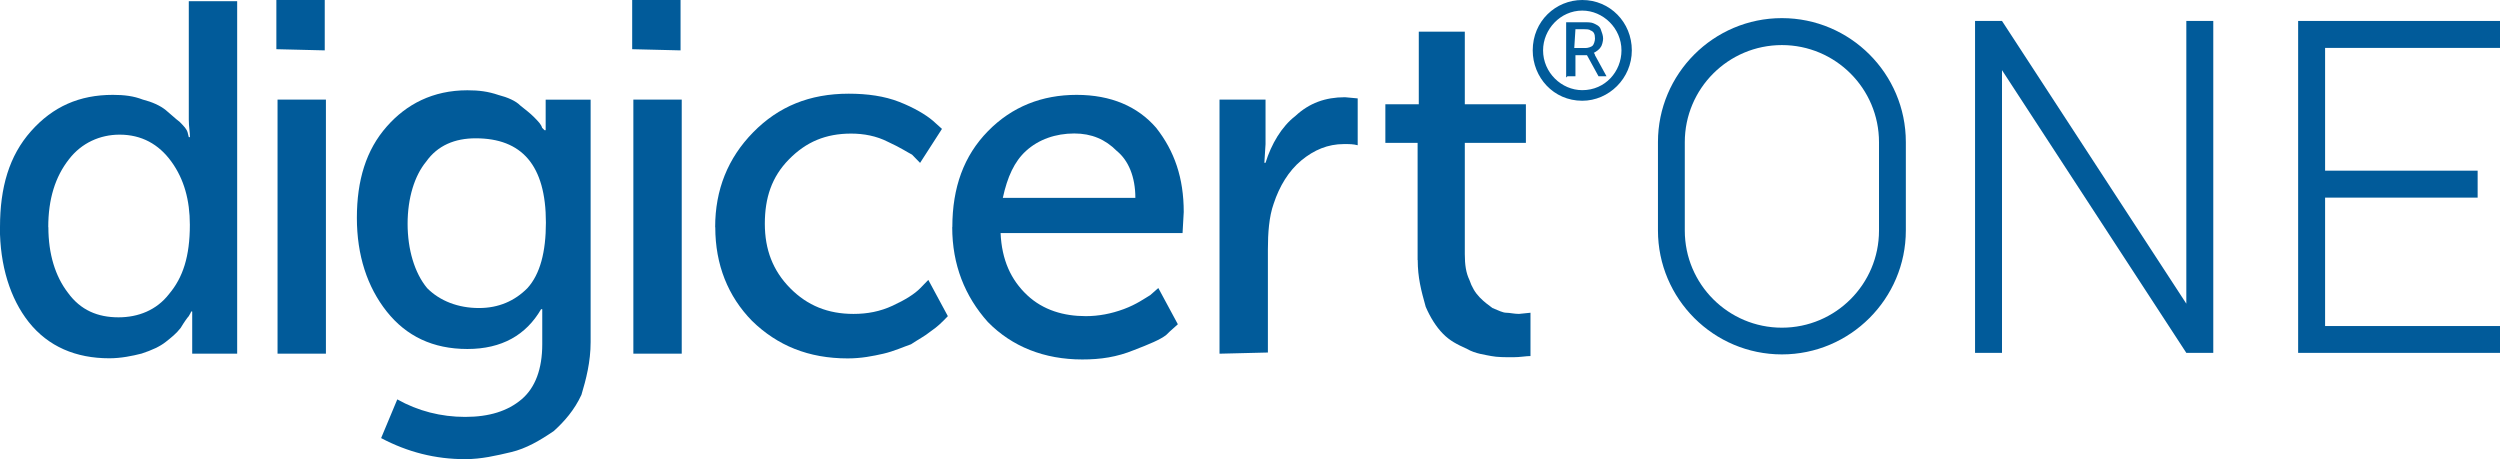 <?xml version="1.0" encoding="UTF-8"?>
<svg xmlns="http://www.w3.org/2000/svg" id="Layer_2" data-name="Layer 2" viewBox="0 0 212.4 39">
  <defs>
    <style>
      .cls-1 {
        fill: #015b9a;
        stroke-width: 0px;
      }
    </style>
  </defs>
  <g id="Layer_1-2" data-name="Layer 1">
    <g>
      <g>
        <path class="cls-1" d="m0,19.3c0-3.38.78-6.07,2.64-8.16,1.86-2.09,4.11-3.08,6.95-3.08.98,0,1.76.1,2.54.4.78.2,1.47.5,1.96.9s.78.7,1.17.99c.39.4.59.6.68.9l.1.4h.1c0-.4-.1-.9-.1-1.49V.1h4.11v29.95h-3.82v-3.58h-.1c0,.1-.1.2-.2.4-.1.1-.39.5-.68.99-.39.5-.78.8-1.27,1.19s-1.17.7-2.05.99c-.78.2-1.76.4-2.74.4-2.84,0-5.19-.99-6.85-3.08-1.57-1.99-2.45-4.78-2.45-8.06Zm4.11,0c0,2.29.59,4.18,1.66,5.57,1.08,1.49,2.54,2.09,4.3,2.09,1.66,0,3.23-.6,4.3-1.99,1.17-1.39,1.76-3.18,1.76-5.87,0-2.09-.49-3.88-1.57-5.37s-2.54-2.29-4.4-2.29c-1.66,0-3.23.7-4.3,2.09-1.17,1.49-1.76,3.38-1.76,5.77Z"></path>
        <path class="cls-1" d="m23.48,4.18V0h4.11v4.28l-4.11-.1h0Zm.1,25.87V8.46h4.11v21.59h-4.11Z"></path>
        <path class="cls-1" d="m33.75,33.93c1.76.99,3.72,1.49,5.77,1.49s3.62-.5,4.79-1.49c1.17-.99,1.76-2.59,1.76-4.68v-2.98h-.1c-1.27,2.19-3.33,3.38-6.26,3.38s-5.19-1.09-6.85-3.18-2.54-4.78-2.54-7.96.78-5.77,2.54-7.76c1.66-1.89,3.91-3.08,6.85-3.08.98,0,1.76.1,2.64.4.78.2,1.47.5,1.86.9.49.4.78.6,1.17.99.39.4.59.6.68.9l.2.2h.1v-2.59h3.82v20.59c0,1.69-.39,3.18-.78,4.48-.59,1.29-1.47,2.29-2.35,3.08-1.17.8-2.35,1.49-3.62,1.79-1.27.3-2.54.6-3.91.6-2.54,0-4.89-.6-7.14-1.79l1.37-3.28Zm6.95-7.76c1.66,0,3.03-.6,4.11-1.69,1.08-1.19,1.57-3.08,1.57-5.57,0-4.88-2.05-7.16-5.97-7.16-1.76,0-3.23.6-4.21,1.99-.98,1.19-1.57,3.08-1.57,5.27s.59,4.18,1.66,5.47c1.08,1.09,2.64,1.69,4.4,1.69Z"></path>
        <path class="cls-1" d="m53.71,4.18V0h4.11v4.28l-4.11-.1h0Zm.1,25.87V8.46h4.11v21.59h-4.11Z"></path>
        <path class="cls-1" d="m60.76,19.3c0-3.18,1.08-5.87,3.23-8.06,2.15-2.19,4.79-3.28,8.12-3.28,1.57,0,3.03.2,4.3.7s2.25,1.09,2.84,1.59l.78.7-1.86,2.89c-.1-.1-.39-.4-.68-.7-.39-.2-.98-.6-2.05-1.09-.98-.5-2.05-.7-3.13-.7-2.15,0-3.82.7-5.28,2.19-1.47,1.49-2.05,3.28-2.05,5.47s.68,3.98,2.15,5.47c1.47,1.49,3.23,2.19,5.38,2.19,1.17,0,2.25-.2,3.33-.7,1.08-.5,1.86-.99,2.35-1.49l.68-.7,1.66,3.08c-.1.1-.2.2-.39.4-.1.1-.49.5-1.08.9-.49.4-1.08.7-1.66,1.09-.59.2-1.47.6-2.35.8s-1.86.4-3.03.4c-3.33,0-5.97-1.09-8.12-3.18-2.05-2.09-3.13-4.78-3.13-7.96Z"></path>
        <path class="cls-1" d="m80.91,19.3c0-3.38.98-6.07,3.03-8.16s4.6-3.08,7.53-3.08,5.19.99,6.75,2.79c1.57,1.99,2.35,4.28,2.35,7.16l-.1,1.79h-15.46c.1,2.29.88,3.98,2.25,5.27s3.13,1.79,4.99,1.79c1.08,0,2.15-.2,3.23-.6s1.76-.9,2.25-1.19l.68-.6,1.66,3.08c-.2.2-.59.5-.98.9-.49.4-1.47.8-2.74,1.29-1.47.6-2.84.8-4.4.8-3.23,0-5.97-1.09-8.02-3.18-1.96-2.19-3.03-4.87-3.03-8.06Zm4.3-2.49h11.25c0-1.79-.59-3.18-1.57-3.98-.98-.99-2.15-1.49-3.62-1.49-1.57,0-3.03.5-4.11,1.49-.98.9-1.57,2.19-1.96,3.98Z"></path>
        <path class="cls-1" d="m103.61,30.05V8.46h3.91v3.78l-.1,1.59h.1c.49-1.59,1.37-3.08,2.54-3.98,1.17-1.09,2.54-1.59,4.21-1.59l1.08.1v3.98c-.39-.1-.68-.1-1.17-.1-1.37,0-2.54.5-3.62,1.39-1.08.9-1.86,2.19-2.35,3.68-.39,1.09-.49,2.49-.49,3.88v8.76l-4.11.1h0Z"></path>
        <path class="cls-1" d="m120.44,22.09v-9.95h-2.74v-3.28h2.84V2.69h3.91v6.17h5.19v3.28h-5.19v9.45c0,.9.1,1.59.39,2.19.2.6.49,1.09.88,1.49s.68.6,1.08.9c.49.2.88.4,1.17.4s.68.1,1.08.1l.98-.1v3.68c-.39,0-.88.1-1.47.1-.68,0-1.37,0-1.86-.1s-1.37-.2-2.05-.6c-.88-.4-1.47-.7-2.05-1.29-.59-.6-1.08-1.39-1.47-2.29-.39-1.39-.68-2.49-.68-3.98Z"></path>
        <path class="cls-1" d="m134.43,0c-2.25,0-4.21,1.79-4.21,4.28,0,2.29,1.76,4.28,4.21,4.28,2.25,0,4.21-1.89,4.21-4.28s-1.86-4.28-4.21-4.28m0,7.66c-1.76,0-3.33-1.49-3.33-3.38,0-1.79,1.47-3.38,3.33-3.38,1.76,0,3.33,1.49,3.33,3.38,0,1.79-1.37,3.38-3.33,3.38"></path>
        <path class="cls-1" d="m133.06,6.57V1.89h1.47c.39,0,.68,0,.88.1s.49.2.59.5.2.5.2.8c0,.2-.1.6-.2.7-.1.2-.39.4-.59.5h0s.1.1.1.2l.98,1.79h-.68l-.98-1.79h-.98v1.79h-.68l-.1.1h0Zm.68-2.49h.98c.2,0,.49-.1.59-.2s.2-.4.2-.6c0-.4-.1-.6-.39-.7-.1-.1-.39-.1-.59-.1h-.68l-.1,1.59h0Z"></path>
      </g>
      <path class="cls-1" d="m151.39,3.83c4.55,0,8.25,3.69,8.25,8.25v7.51c0,4.55-3.69,8.25-8.25,8.25h0c-4.55,0-8.25-3.69-8.25-8.25v-7.51c0-4.55,3.69-8.25,8.25-8.25h0m0-2.29c-5.81,0-10.53,4.73-10.53,10.53v7.51c0,5.81,4.73,10.53,10.53,10.53s10.53-4.73,10.53-10.53v-7.51c0-5.81-4.73-10.53-10.53-10.53h0Z"></path>
      <polygon class="cls-1" points="185.75 1.78 185.75 25.8 170.09 1.78 170.09 1.78 170.09 1.78 167.8 1.78 167.8 29.98 170.09 29.98 170.09 5.96 185.75 29.98 188.04 29.98 188.04 1.78 185.75 1.78"></polygon>
      <polygon class="cls-1" points="212.4 4.07 212.4 1.78 197.54 1.78 197.1 1.78 195.25 1.78 195.25 29.98 196.4 29.98 197.54 29.98 212.4 29.98 212.4 27.7 197.54 27.7 197.54 16.79 210.5 16.79 210.5 14.5 197.54 14.5 197.54 4.07 212.4 4.07"></polygon>
    </g>
  </g>
</svg>
